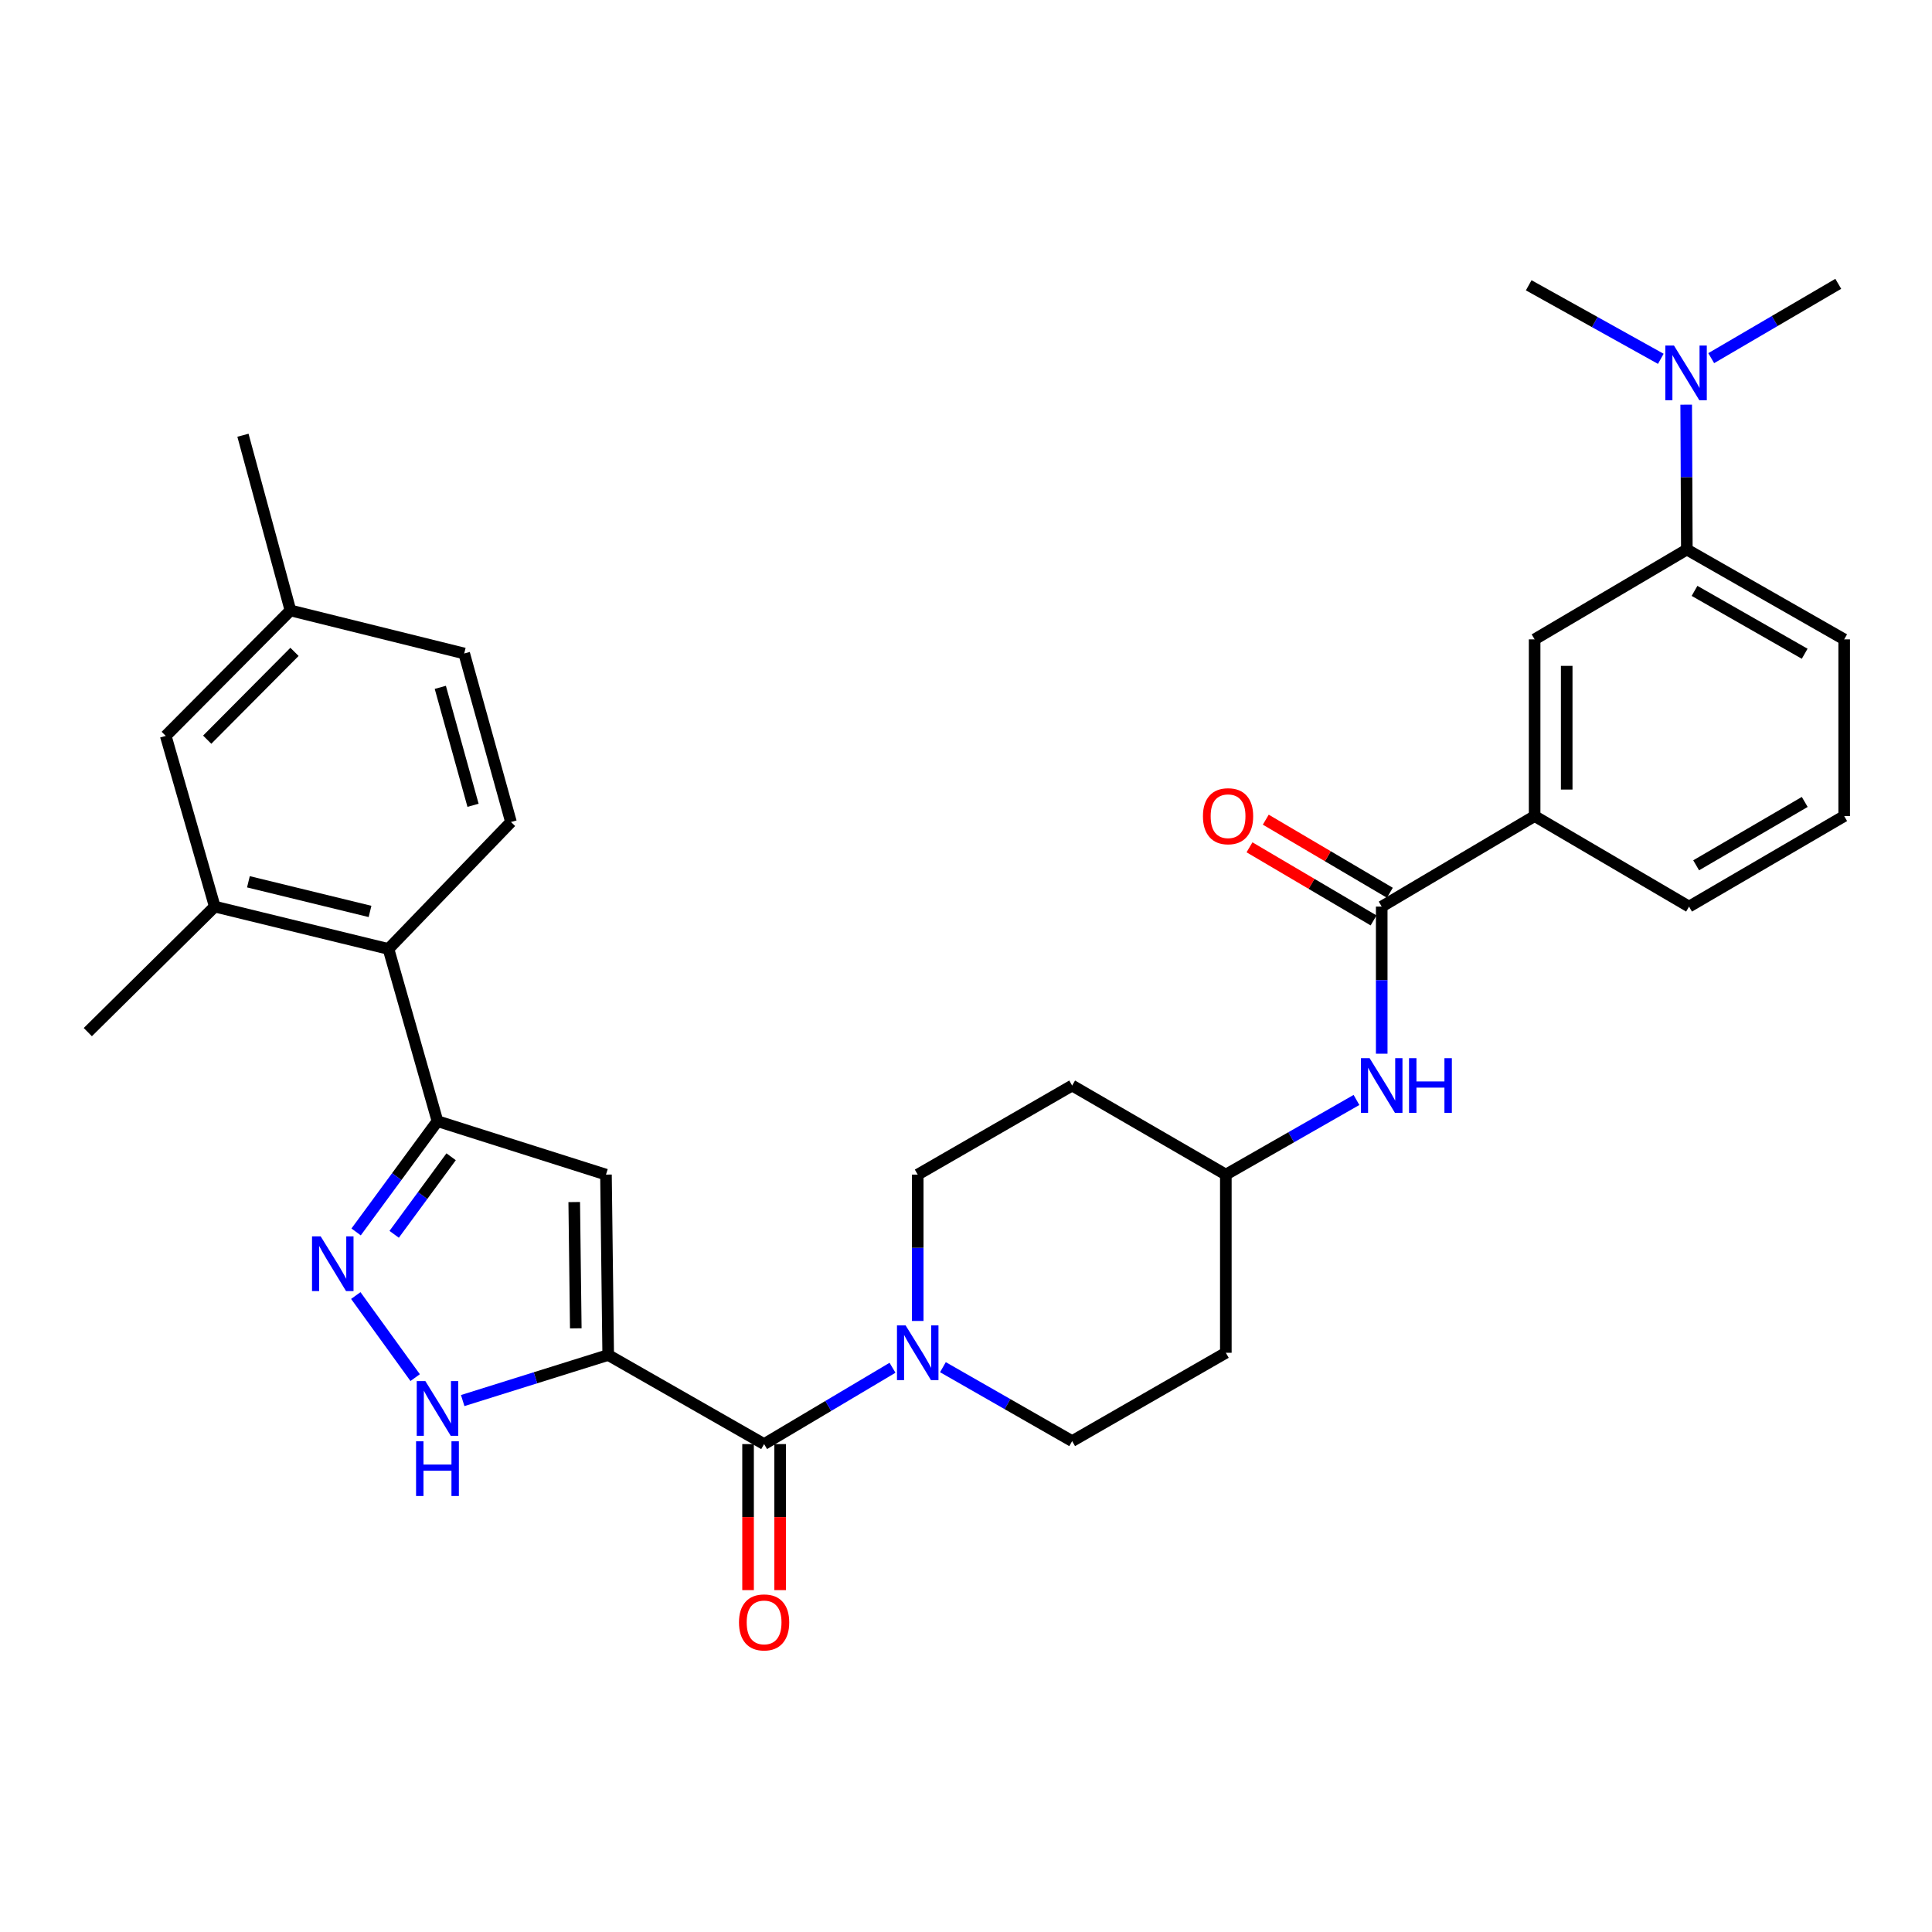 <?xml version='1.0' encoding='iso-8859-1'?>
<svg version='1.1' baseProfile='full'
              xmlns='http://www.w3.org/2000/svg'
                      xmlns:rdkit='http://www.rdkit.org/xml'
                      xmlns:xlink='http://www.w3.org/1999/xlink'
                  xml:space='preserve'
width='1000px' height='1000px' viewBox='0 0 1000 1000'>
<!-- END OF HEADER -->
<rect style='opacity:1.0;fill:#FFFFFF;stroke:none' width='1000' height='1000' x='0' y='0'> </rect>
<path class='bond-0' d='M 314.804,701.345 L 313.651,607.977' style='fill:none;fill-rule:evenodd;stroke:#000000;stroke-width:6px;stroke-linecap:butt;stroke-linejoin:miter;stroke-opacity:1' />
<path class='bond-0' d='M 298.028,687.545 L 297.221,622.187' style='fill:none;fill-rule:evenodd;stroke:#000000;stroke-width:6px;stroke-linecap:butt;stroke-linejoin:miter;stroke-opacity:1' />
<path class='bond-2' d='M 314.804,701.345 L 395.498,747.457' style='fill:none;fill-rule:evenodd;stroke:#000000;stroke-width:6px;stroke-linecap:butt;stroke-linejoin:miter;stroke-opacity:1' />
<path class='bond-4' d='M 314.804,701.345 L 277.147,713.137' style='fill:none;fill-rule:evenodd;stroke:#000000;stroke-width:6px;stroke-linecap:butt;stroke-linejoin:miter;stroke-opacity:1' />
<path class='bond-4' d='M 277.147,713.137 L 239.49,724.929' style='fill:none;fill-rule:evenodd;stroke:#0000FF;stroke-width:6px;stroke-linecap:butt;stroke-linejoin:miter;stroke-opacity:1' />
<path class='bond-3' d='M 313.651,607.977 L 226.435,580.313' style='fill:none;fill-rule:evenodd;stroke:#000000;stroke-width:6px;stroke-linecap:butt;stroke-linejoin:miter;stroke-opacity:1' />
<path class='bond-1' d='M 184.157,670.57 L 214.888,713.054' style='fill:none;fill-rule:evenodd;stroke:#0000FF;stroke-width:6px;stroke-linecap:butt;stroke-linejoin:miter;stroke-opacity:1' />
<path class='bond-32' d='M 184.323,637.649 L 205.379,608.981' style='fill:none;fill-rule:evenodd;stroke:#0000FF;stroke-width:6px;stroke-linecap:butt;stroke-linejoin:miter;stroke-opacity:1' />
<path class='bond-32' d='M 205.379,608.981 L 226.435,580.313' style='fill:none;fill-rule:evenodd;stroke:#000000;stroke-width:6px;stroke-linecap:butt;stroke-linejoin:miter;stroke-opacity:1' />
<path class='bond-32' d='M 204.022,638.878 L 218.761,618.81' style='fill:none;fill-rule:evenodd;stroke:#0000FF;stroke-width:6px;stroke-linecap:butt;stroke-linejoin:miter;stroke-opacity:1' />
<path class='bond-32' d='M 218.761,618.81 L 233.5,598.742' style='fill:none;fill-rule:evenodd;stroke:#000000;stroke-width:6px;stroke-linecap:butt;stroke-linejoin:miter;stroke-opacity:1' />
<path class='bond-5' d='M 395.498,747.457 L 428.728,727.704' style='fill:none;fill-rule:evenodd;stroke:#000000;stroke-width:6px;stroke-linecap:butt;stroke-linejoin:miter;stroke-opacity:1' />
<path class='bond-5' d='M 428.728,727.704 L 461.959,707.951' style='fill:none;fill-rule:evenodd;stroke:#0000FF;stroke-width:6px;stroke-linecap:butt;stroke-linejoin:miter;stroke-opacity:1' />
<path class='bond-14' d='M 387.196,747.457 L 387.196,785.252' style='fill:none;fill-rule:evenodd;stroke:#000000;stroke-width:6px;stroke-linecap:butt;stroke-linejoin:miter;stroke-opacity:1' />
<path class='bond-14' d='M 387.196,785.252 L 387.196,823.047' style='fill:none;fill-rule:evenodd;stroke:#FF0000;stroke-width:6px;stroke-linecap:butt;stroke-linejoin:miter;stroke-opacity:1' />
<path class='bond-14' d='M 403.8,747.457 L 403.8,785.252' style='fill:none;fill-rule:evenodd;stroke:#000000;stroke-width:6px;stroke-linecap:butt;stroke-linejoin:miter;stroke-opacity:1' />
<path class='bond-14' d='M 403.8,785.252 L 403.8,823.047' style='fill:none;fill-rule:evenodd;stroke:#FF0000;stroke-width:6px;stroke-linecap:butt;stroke-linejoin:miter;stroke-opacity:1' />
<path class='bond-7' d='M 226.435,580.313 L 201.078,491.179' style='fill:none;fill-rule:evenodd;stroke:#000000;stroke-width:6px;stroke-linecap:butt;stroke-linejoin:miter;stroke-opacity:1' />
<path class='bond-15' d='M 488.053,707.653 L 521.497,726.785' style='fill:none;fill-rule:evenodd;stroke:#0000FF;stroke-width:6px;stroke-linecap:butt;stroke-linejoin:miter;stroke-opacity:1' />
<path class='bond-15' d='M 521.497,726.785 L 554.94,745.917' style='fill:none;fill-rule:evenodd;stroke:#000000;stroke-width:6px;stroke-linecap:butt;stroke-linejoin:miter;stroke-opacity:1' />
<path class='bond-16' d='M 475.011,683.726 L 475.011,645.851' style='fill:none;fill-rule:evenodd;stroke:#0000FF;stroke-width:6px;stroke-linecap:butt;stroke-linejoin:miter;stroke-opacity:1' />
<path class='bond-16' d='M 475.011,645.851 L 475.011,607.977' style='fill:none;fill-rule:evenodd;stroke:#000000;stroke-width:6px;stroke-linecap:butt;stroke-linejoin:miter;stroke-opacity:1' />
<path class='bond-6' d='M 715.175,469.252 L 715.175,507.325' style='fill:none;fill-rule:evenodd;stroke:#000000;stroke-width:6px;stroke-linecap:butt;stroke-linejoin:miter;stroke-opacity:1' />
<path class='bond-6' d='M 715.175,507.325 L 715.175,545.398' style='fill:none;fill-rule:evenodd;stroke:#0000FF;stroke-width:6px;stroke-linecap:butt;stroke-linejoin:miter;stroke-opacity:1' />
<path class='bond-10' d='M 715.175,469.252 L 794.319,422.393' style='fill:none;fill-rule:evenodd;stroke:#000000;stroke-width:6px;stroke-linecap:butt;stroke-linejoin:miter;stroke-opacity:1' />
<path class='bond-18' d='M 719.389,462.1 L 687.277,443.18' style='fill:none;fill-rule:evenodd;stroke:#000000;stroke-width:6px;stroke-linecap:butt;stroke-linejoin:miter;stroke-opacity:1' />
<path class='bond-18' d='M 687.277,443.18 L 655.165,424.26' style='fill:none;fill-rule:evenodd;stroke:#FF0000;stroke-width:6px;stroke-linecap:butt;stroke-linejoin:miter;stroke-opacity:1' />
<path class='bond-18' d='M 710.961,476.405 L 678.849,457.485' style='fill:none;fill-rule:evenodd;stroke:#000000;stroke-width:6px;stroke-linecap:butt;stroke-linejoin:miter;stroke-opacity:1' />
<path class='bond-18' d='M 678.849,457.485 L 646.737,438.565' style='fill:none;fill-rule:evenodd;stroke:#FF0000;stroke-width:6px;stroke-linecap:butt;stroke-linejoin:miter;stroke-opacity:1' />
<path class='bond-8' d='M 201.078,491.179 L 111.159,469.252' style='fill:none;fill-rule:evenodd;stroke:#000000;stroke-width:6px;stroke-linecap:butt;stroke-linejoin:miter;stroke-opacity:1' />
<path class='bond-8' d='M 191.523,471.759 L 128.58,456.41' style='fill:none;fill-rule:evenodd;stroke:#000000;stroke-width:6px;stroke-linecap:butt;stroke-linejoin:miter;stroke-opacity:1' />
<path class='bond-13' d='M 201.078,491.179 L 264.476,425.465' style='fill:none;fill-rule:evenodd;stroke:#000000;stroke-width:6px;stroke-linecap:butt;stroke-linejoin:miter;stroke-opacity:1' />
<path class='bond-19' d='M 111.159,469.252 L 85.792,380.893' style='fill:none;fill-rule:evenodd;stroke:#000000;stroke-width:6px;stroke-linecap:butt;stroke-linejoin:miter;stroke-opacity:1' />
<path class='bond-26' d='M 111.159,469.252 L 45.455,534.219' style='fill:none;fill-rule:evenodd;stroke:#000000;stroke-width:6px;stroke-linecap:butt;stroke-linejoin:miter;stroke-opacity:1' />
<path class='bond-9' d='M 702.112,569.338 L 668.301,588.657' style='fill:none;fill-rule:evenodd;stroke:#0000FF;stroke-width:6px;stroke-linecap:butt;stroke-linejoin:miter;stroke-opacity:1' />
<path class='bond-9' d='M 668.301,588.657 L 634.49,607.977' style='fill:none;fill-rule:evenodd;stroke:#000000;stroke-width:6px;stroke-linecap:butt;stroke-linejoin:miter;stroke-opacity:1' />
<path class='bond-11' d='M 794.319,422.393 L 794.319,330.934' style='fill:none;fill-rule:evenodd;stroke:#000000;stroke-width:6px;stroke-linecap:butt;stroke-linejoin:miter;stroke-opacity:1' />
<path class='bond-11' d='M 810.923,408.674 L 810.923,344.653' style='fill:none;fill-rule:evenodd;stroke:#000000;stroke-width:6px;stroke-linecap:butt;stroke-linejoin:miter;stroke-opacity:1' />
<path class='bond-25' d='M 794.319,422.393 L 874.248,469.252' style='fill:none;fill-rule:evenodd;stroke:#000000;stroke-width:6px;stroke-linecap:butt;stroke-linejoin:miter;stroke-opacity:1' />
<path class='bond-12' d='M 794.319,330.934 L 873.104,284.444' style='fill:none;fill-rule:evenodd;stroke:#000000;stroke-width:6px;stroke-linecap:butt;stroke-linejoin:miter;stroke-opacity:1' />
<path class='bond-17' d='M 873.104,284.444 L 872.938,246.947' style='fill:none;fill-rule:evenodd;stroke:#000000;stroke-width:6px;stroke-linecap:butt;stroke-linejoin:miter;stroke-opacity:1' />
<path class='bond-17' d='M 872.938,246.947 L 872.771,209.449' style='fill:none;fill-rule:evenodd;stroke:#0000FF;stroke-width:6px;stroke-linecap:butt;stroke-linejoin:miter;stroke-opacity:1' />
<path class='bond-35' d='M 873.104,284.444 L 954.545,330.934' style='fill:none;fill-rule:evenodd;stroke:#000000;stroke-width:6px;stroke-linecap:butt;stroke-linejoin:miter;stroke-opacity:1' />
<path class='bond-35' d='M 877.089,305.837 L 934.098,338.38' style='fill:none;fill-rule:evenodd;stroke:#000000;stroke-width:6px;stroke-linecap:butt;stroke-linejoin:miter;stroke-opacity:1' />
<path class='bond-23' d='M 264.476,425.465 L 240.272,338.249' style='fill:none;fill-rule:evenodd;stroke:#000000;stroke-width:6px;stroke-linecap:butt;stroke-linejoin:miter;stroke-opacity:1' />
<path class='bond-23' d='M 244.846,416.822 L 227.903,355.771' style='fill:none;fill-rule:evenodd;stroke:#000000;stroke-width:6px;stroke-linecap:butt;stroke-linejoin:miter;stroke-opacity:1' />
<path class='bond-21' d='M 554.94,745.917 L 634.49,700.192' style='fill:none;fill-rule:evenodd;stroke:#000000;stroke-width:6px;stroke-linecap:butt;stroke-linejoin:miter;stroke-opacity:1' />
<path class='bond-22' d='M 475.011,607.977 L 554.94,561.874' style='fill:none;fill-rule:evenodd;stroke:#000000;stroke-width:6px;stroke-linecap:butt;stroke-linejoin:miter;stroke-opacity:1' />
<path class='bond-29' d='M 885.72,185.385 L 918.602,166.147' style='fill:none;fill-rule:evenodd;stroke:#0000FF;stroke-width:6px;stroke-linecap:butt;stroke-linejoin:miter;stroke-opacity:1' />
<path class='bond-29' d='M 918.602,166.147 L 951.483,146.91' style='fill:none;fill-rule:evenodd;stroke:#000000;stroke-width:6px;stroke-linecap:butt;stroke-linejoin:miter;stroke-opacity:1' />
<path class='bond-30' d='M 859.628,185.727 L 825.443,166.697' style='fill:none;fill-rule:evenodd;stroke:#0000FF;stroke-width:6px;stroke-linecap:butt;stroke-linejoin:miter;stroke-opacity:1' />
<path class='bond-30' d='M 825.443,166.697 L 791.257,147.666' style='fill:none;fill-rule:evenodd;stroke:#000000;stroke-width:6px;stroke-linecap:butt;stroke-linejoin:miter;stroke-opacity:1' />
<path class='bond-34' d='M 85.792,380.893 L 150.335,315.963' style='fill:none;fill-rule:evenodd;stroke:#000000;stroke-width:6px;stroke-linecap:butt;stroke-linejoin:miter;stroke-opacity:1' />
<path class='bond-34' d='M 107.249,382.859 L 152.429,337.408' style='fill:none;fill-rule:evenodd;stroke:#000000;stroke-width:6px;stroke-linecap:butt;stroke-linejoin:miter;stroke-opacity:1' />
<path class='bond-20' d='M 634.49,607.977 L 554.94,561.874' style='fill:none;fill-rule:evenodd;stroke:#000000;stroke-width:6px;stroke-linecap:butt;stroke-linejoin:miter;stroke-opacity:1' />
<path class='bond-33' d='M 634.49,607.977 L 634.49,700.192' style='fill:none;fill-rule:evenodd;stroke:#000000;stroke-width:6px;stroke-linecap:butt;stroke-linejoin:miter;stroke-opacity:1' />
<path class='bond-24' d='M 240.272,338.249 L 150.335,315.963' style='fill:none;fill-rule:evenodd;stroke:#000000;stroke-width:6px;stroke-linecap:butt;stroke-linejoin:miter;stroke-opacity:1' />
<path class='bond-31' d='M 150.335,315.963 L 125.752,225.279' style='fill:none;fill-rule:evenodd;stroke:#000000;stroke-width:6px;stroke-linecap:butt;stroke-linejoin:miter;stroke-opacity:1' />
<path class='bond-28' d='M 874.248,469.252 L 954.545,422.393' style='fill:none;fill-rule:evenodd;stroke:#000000;stroke-width:6px;stroke-linecap:butt;stroke-linejoin:miter;stroke-opacity:1' />
<path class='bond-28' d='M 877.924,447.883 L 934.132,415.081' style='fill:none;fill-rule:evenodd;stroke:#000000;stroke-width:6px;stroke-linecap:butt;stroke-linejoin:miter;stroke-opacity:1' />
<path class='bond-27' d='M 954.545,330.934 L 954.545,422.393' style='fill:none;fill-rule:evenodd;stroke:#000000;stroke-width:6px;stroke-linecap:butt;stroke-linejoin:miter;stroke-opacity:1' />
<path  class='atom-2' d='M 165.982 639.938
L 175.262 654.938
Q 176.182 656.418, 177.662 659.098
Q 179.142 661.778, 179.222 661.938
L 179.222 639.938
L 182.982 639.938
L 182.982 668.258
L 179.102 668.258
L 169.142 651.858
Q 167.982 649.938, 166.742 647.738
Q 165.542 645.538, 165.182 644.858
L 165.182 668.258
L 161.502 668.258
L 161.502 639.938
L 165.982 639.938
' fill='#0000FF'/>
<path  class='atom-5' d='M 220.175 714.858
L 229.455 729.858
Q 230.375 731.338, 231.855 734.018
Q 233.335 736.698, 233.415 736.858
L 233.415 714.858
L 237.175 714.858
L 237.175 743.178
L 233.295 743.178
L 223.335 726.778
Q 222.175 724.858, 220.935 722.658
Q 219.735 720.458, 219.375 719.778
L 219.375 743.178
L 215.695 743.178
L 215.695 714.858
L 220.175 714.858
' fill='#0000FF'/>
<path  class='atom-5' d='M 215.355 746.01
L 219.195 746.01
L 219.195 758.05
L 233.675 758.05
L 233.675 746.01
L 237.515 746.01
L 237.515 774.33
L 233.675 774.33
L 233.675 761.25
L 219.195 761.25
L 219.195 774.33
L 215.355 774.33
L 215.355 746.01
' fill='#0000FF'/>
<path  class='atom-6' d='M 468.751 686.032
L 478.031 701.032
Q 478.951 702.512, 480.431 705.192
Q 481.911 707.872, 481.991 708.032
L 481.991 686.032
L 485.751 686.032
L 485.751 714.352
L 481.871 714.352
L 471.911 697.952
Q 470.751 696.032, 469.511 693.832
Q 468.311 691.632, 467.951 690.952
L 467.951 714.352
L 464.271 714.352
L 464.271 686.032
L 468.751 686.032
' fill='#0000FF'/>
<path  class='atom-10' d='M 708.915 547.714
L 718.195 562.714
Q 719.115 564.194, 720.595 566.874
Q 722.075 569.554, 722.155 569.714
L 722.155 547.714
L 725.915 547.714
L 725.915 576.034
L 722.035 576.034
L 712.075 559.634
Q 710.915 557.714, 709.675 555.514
Q 708.475 553.314, 708.115 552.634
L 708.115 576.034
L 704.435 576.034
L 704.435 547.714
L 708.915 547.714
' fill='#0000FF'/>
<path  class='atom-10' d='M 729.315 547.714
L 733.155 547.714
L 733.155 559.754
L 747.635 559.754
L 747.635 547.714
L 751.475 547.714
L 751.475 576.034
L 747.635 576.034
L 747.635 562.954
L 733.155 562.954
L 733.155 576.034
L 729.315 576.034
L 729.315 547.714
' fill='#0000FF'/>
<path  class='atom-15' d='M 382.498 839.752
Q 382.498 832.952, 385.858 829.152
Q 389.218 825.352, 395.498 825.352
Q 401.778 825.352, 405.138 829.152
Q 408.498 832.952, 408.498 839.752
Q 408.498 846.632, 405.098 850.552
Q 401.698 854.432, 395.498 854.432
Q 389.258 854.432, 385.858 850.552
Q 382.498 846.672, 382.498 839.752
M 395.498 851.232
Q 399.818 851.232, 402.138 848.352
Q 404.498 845.432, 404.498 839.752
Q 404.498 834.192, 402.138 831.392
Q 399.818 828.552, 395.498 828.552
Q 391.178 828.552, 388.818 831.352
Q 386.498 834.152, 386.498 839.752
Q 386.498 845.472, 388.818 848.352
Q 391.178 851.232, 395.498 851.232
' fill='#FF0000'/>
<path  class='atom-18' d='M 866.438 178.843
L 875.718 193.843
Q 876.638 195.323, 878.118 198.003
Q 879.598 200.683, 879.678 200.843
L 879.678 178.843
L 883.438 178.843
L 883.438 207.163
L 879.558 207.163
L 869.598 190.763
Q 868.438 188.843, 867.198 186.643
Q 865.998 184.443, 865.638 183.763
L 865.638 207.163
L 861.958 207.163
L 861.958 178.843
L 866.438 178.843
' fill='#0000FF'/>
<path  class='atom-19' d='M 622.643 422.473
Q 622.643 415.673, 626.003 411.873
Q 629.363 408.073, 635.643 408.073
Q 641.923 408.073, 645.283 411.873
Q 648.643 415.673, 648.643 422.473
Q 648.643 429.353, 645.243 433.273
Q 641.843 437.153, 635.643 437.153
Q 629.403 437.153, 626.003 433.273
Q 622.643 429.393, 622.643 422.473
M 635.643 433.953
Q 639.963 433.953, 642.283 431.073
Q 644.643 428.153, 644.643 422.473
Q 644.643 416.913, 642.283 414.113
Q 639.963 411.273, 635.643 411.273
Q 631.323 411.273, 628.963 414.073
Q 626.643 416.873, 626.643 422.473
Q 626.643 428.193, 628.963 431.073
Q 631.323 433.953, 635.643 433.953
' fill='#FF0000'/>
</svg>

